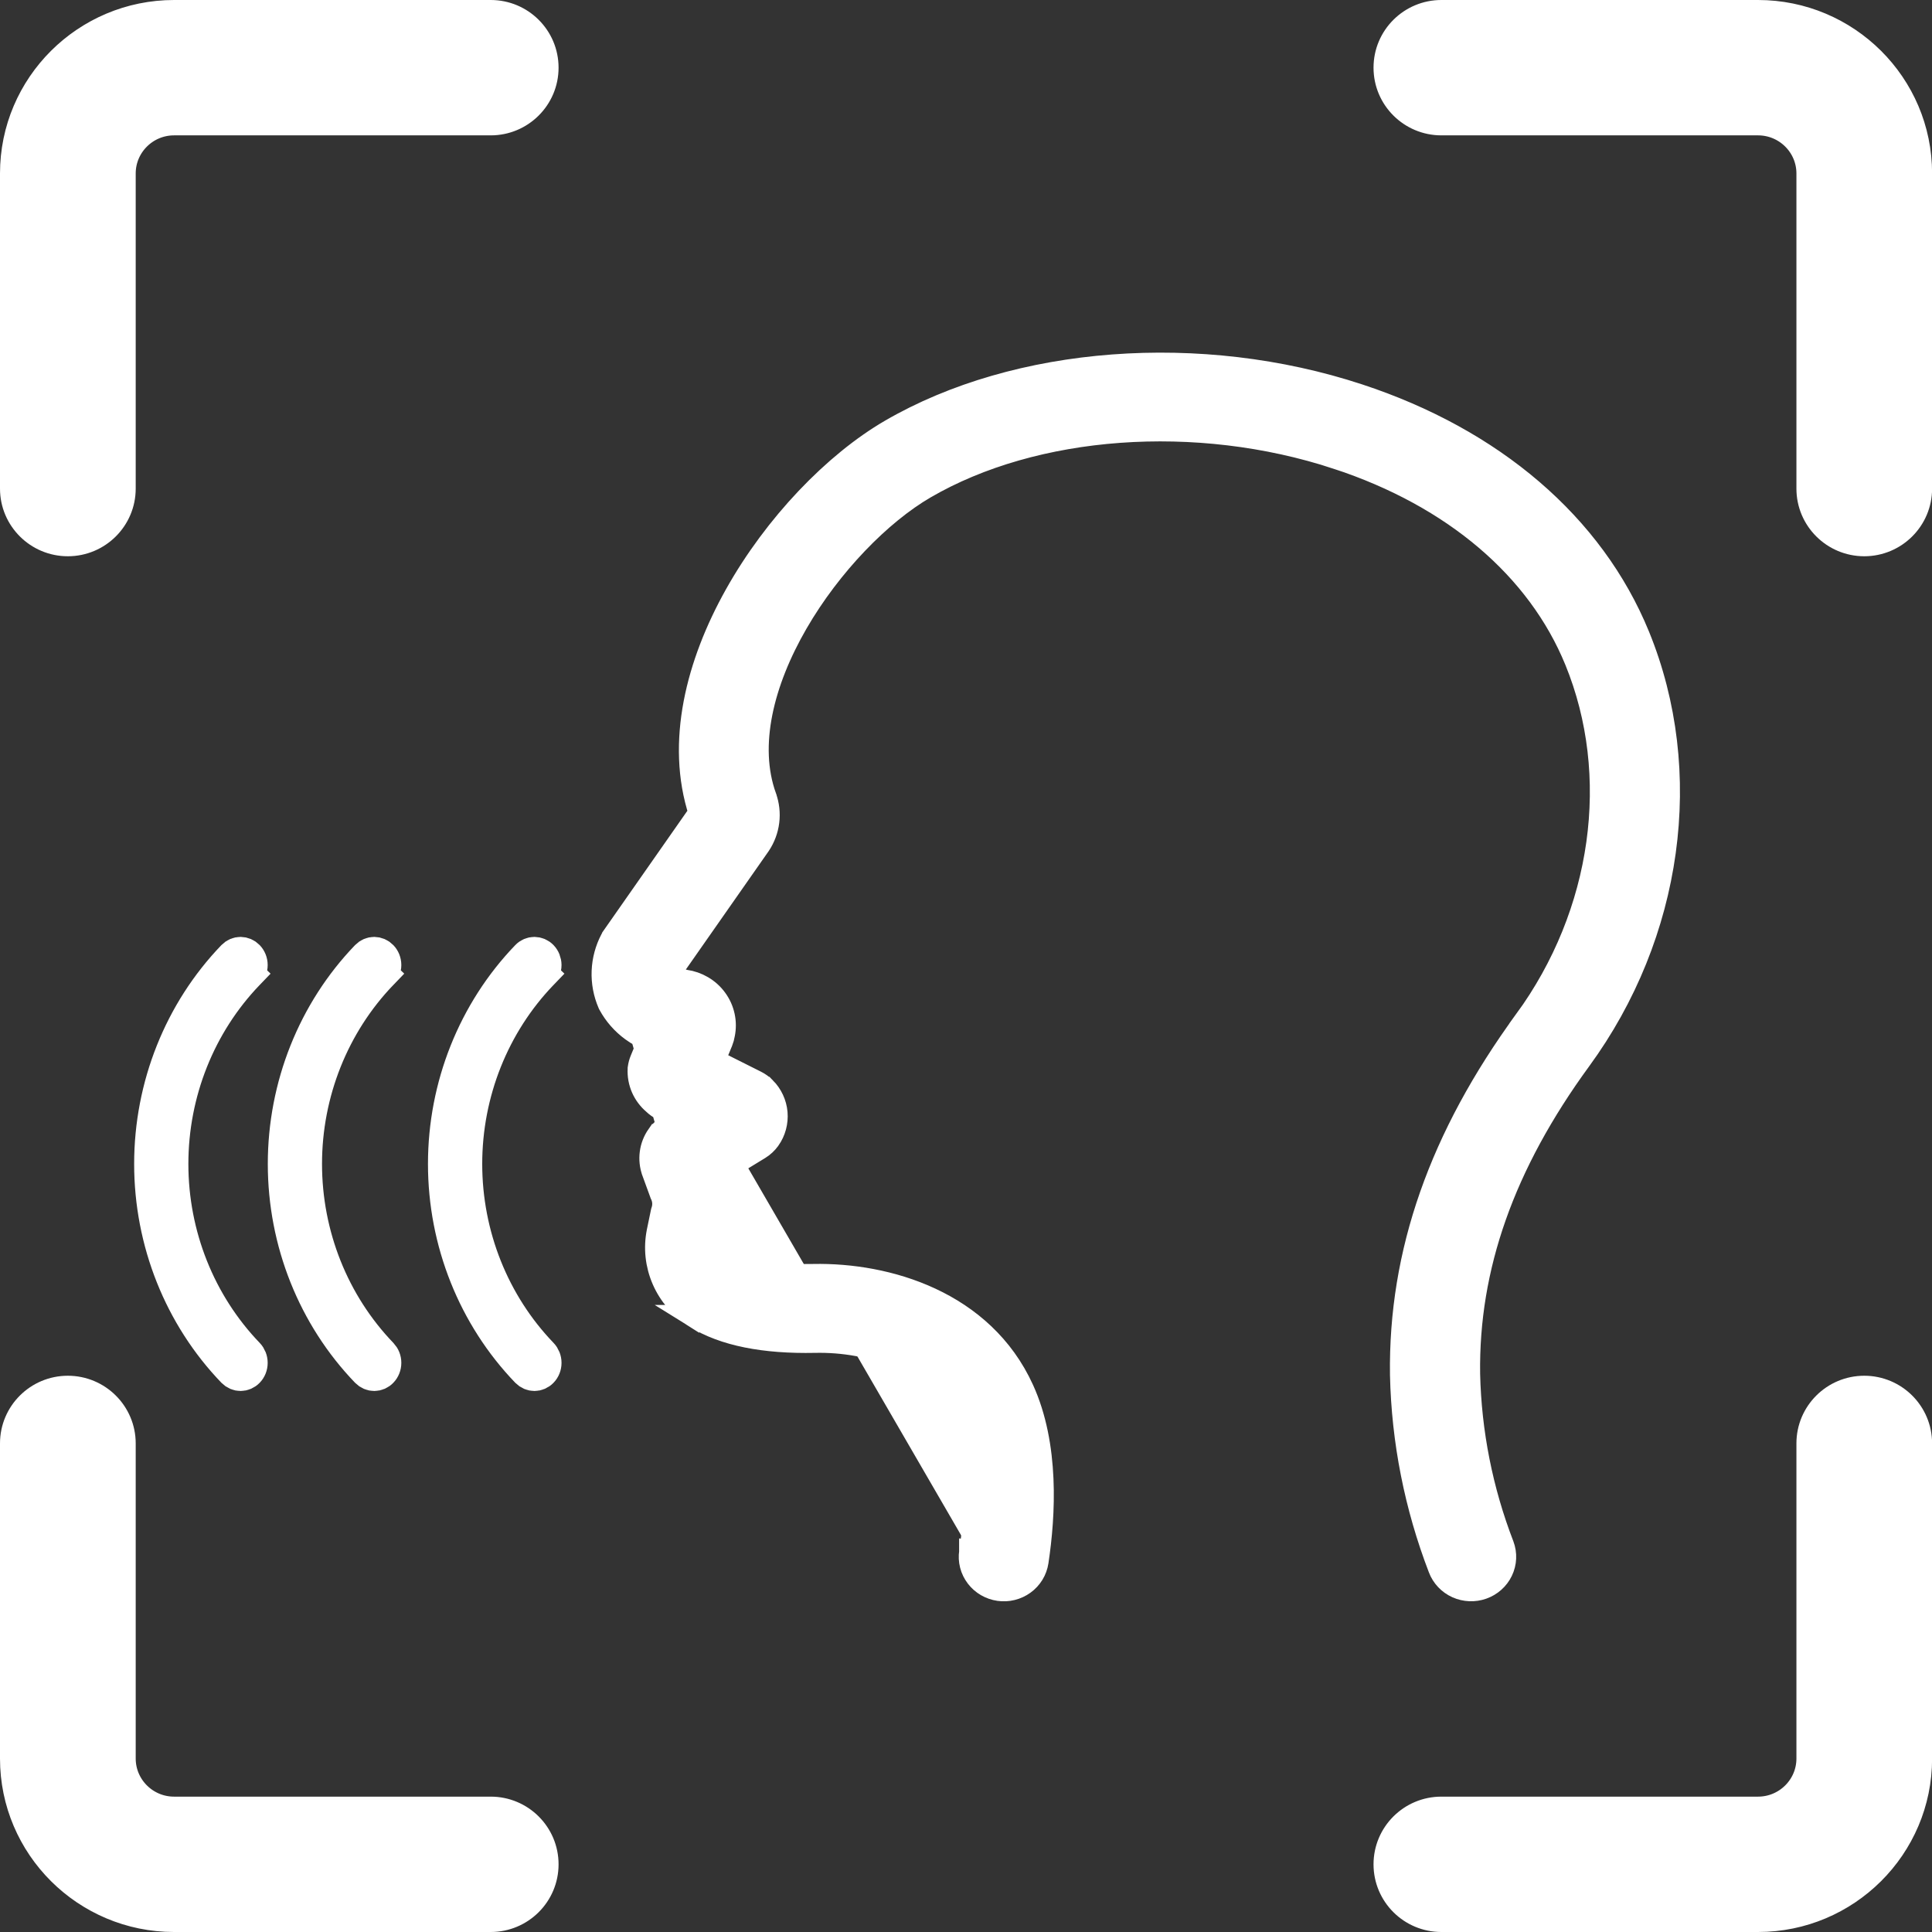 <svg width="62" height="62" viewBox="0 0 62 62" fill="none" xmlns="http://www.w3.org/2000/svg">
<rect x="0" y="0" width="62" height="62" fill="#333333" stroke="none"/>
<path d="M19.698 30.049L19.698 30.048L22.471 26.083C21.733 23.827 22.394 21.291 23.621 19.1C24.884 16.843 26.792 14.871 28.58 13.83L28.58 13.83C32.65 11.462 38.536 11.028 43.593 12.691C47.904 14.108 51.108 16.838 52.569 20.406C54.357 24.775 53.631 29.98 50.697 33.995C48.233 37.367 47.076 40.666 47.124 44.092C47.167 45.972 47.535 47.832 48.214 49.593L48.215 49.596C48.315 49.861 48.301 50.153 48.179 50.408C48.057 50.662 47.838 50.855 47.573 50.949C47.309 51.043 47.017 51.03 46.761 50.915C46.505 50.799 46.304 50.588 46.205 50.325C45.442 48.34 45.028 46.244 44.981 44.125L44.981 44.122C44.926 40.206 46.237 36.489 48.955 32.769L49.235 32.974L48.955 32.769C51.477 29.318 52.09 24.879 50.58 21.191L50.58 21.191C49.373 18.242 46.668 15.92 42.912 14.685L43.029 14.329L42.912 14.685C38.397 13.201 33.194 13.59 29.673 15.64L29.673 15.64C28.251 16.467 26.644 18.106 25.556 19.987C24.464 21.877 23.947 23.919 24.548 25.583L24.548 25.584C24.637 25.834 24.667 26.101 24.634 26.364C24.601 26.627 24.507 26.879 24.359 27.1L24.355 27.106L24.355 27.106L21.517 31.163C21.5 31.212 21.495 31.263 21.503 31.313C21.517 31.324 21.543 31.344 21.59 31.367C21.678 31.412 21.81 31.457 21.988 31.494C22.18 31.52 22.365 31.585 22.532 31.683C22.703 31.783 22.852 31.917 22.968 32.077C23.085 32.237 23.167 32.419 23.208 32.612C23.249 32.802 23.25 32.997 23.211 33.187C23.198 33.267 23.176 33.346 23.146 33.421L23.144 33.426L23.144 33.426L22.89 34.043L24.253 34.727C24.357 34.779 24.452 34.847 24.534 34.93L24.535 34.93C24.743 35.141 24.873 35.418 24.899 35.713C24.924 36.009 24.845 36.304 24.675 36.547L24.674 36.548C24.59 36.667 24.482 36.767 24.358 36.843L23.222 37.537L23.235 37.575C23.47 38.131 23.513 38.748 23.355 39.33L23.23 39.933C23.211 40.036 23.223 40.142 23.266 40.239C23.308 40.337 23.38 40.421 23.474 40.482C23.795 40.683 24.528 40.967 26.101 40.937C28.468 40.889 31.53 41.788 32.809 44.597C33.624 46.386 33.501 48.608 33.274 50.114C33.253 50.252 33.205 50.384 33.132 50.503C33.059 50.622 32.963 50.725 32.85 50.807C32.737 50.889 32.609 50.948 32.474 50.981C32.339 51.015 32.198 51.022 32.06 51.002C31.922 50.982 31.789 50.936 31.668 50.866C31.547 50.796 31.442 50.703 31.357 50.592C31.272 50.481 31.21 50.355 31.175 50.219C31.14 50.084 31.133 49.943 31.154 49.805M19.698 30.049L21.438 36.149C21.314 36.225 21.206 36.325 21.123 36.444L21.122 36.444C21.006 36.61 20.93 36.801 20.904 37.002C20.877 37.203 20.899 37.408 20.968 37.598L20.968 37.599L21.221 38.292L21.227 38.31L21.235 38.327C21.316 38.495 21.328 38.686 21.268 38.861L21.261 38.883L21.256 38.905L21.128 39.523L21.128 39.525C21.022 40.044 21.08 40.583 21.293 41.07C21.506 41.556 21.863 41.968 22.317 42.252L22.517 41.935L22.318 42.253C22.317 42.253 22.317 42.253 22.317 42.253C23.233 42.827 24.537 43.073 26.147 43.04L26.147 43.04C27.932 43.001 30.033 43.656 30.852 45.455L30.852 45.455C31.437 46.738 31.351 48.501 31.154 49.805M19.698 30.049C19.675 30.081 19.654 30.115 19.636 30.149L19.636 30.149L19.633 30.154C19.468 30.468 19.375 30.814 19.361 31.168C19.347 31.521 19.413 31.873 19.553 32.198L19.56 32.214L19.568 32.229C19.743 32.551 19.988 32.831 20.285 33.048C20.462 33.178 20.655 33.283 20.858 33.363L20.589 34.017L20.589 34.017C20.554 34.101 20.531 34.188 20.519 34.278L20.517 34.292L20.517 34.306C20.505 34.515 20.544 34.724 20.628 34.915C20.711 35.101 20.834 35.265 20.989 35.397C21.068 35.473 21.158 35.537 21.256 35.586L21.862 35.89L21.438 36.149L19.698 30.049ZM31.154 49.805C31.154 49.805 31.154 49.805 31.154 49.805L31.525 49.861L31.154 49.806C31.154 49.806 31.154 49.805 31.154 49.805ZM22.886 37.712L22.954 37.688M22.886 37.712L23.048 37.643L22.952 37.684M22.886 37.712L22.952 37.684M22.886 37.712L22.764 37.377L22.952 37.684M22.954 37.688L22.96 37.697L23.007 37.668L22.954 37.688ZM22.954 37.688L22.952 37.684" fill="white" stroke="white" stroke-width="0.75"/>
<path d="M12.379 30.969C12.379 31.081 12.336 31.185 12.265 31.26L12.626 31.606L12.265 31.259C10.707 32.879 9.834 35.071 9.834 37.352C9.834 39.633 10.706 41.824 12.265 43.444C12.336 43.519 12.38 43.623 12.379 43.735C12.379 43.848 12.336 43.952 12.264 44.026C12.194 44.1 12.101 44.138 12.009 44.138C11.917 44.138 11.825 44.1 11.754 44.027C10.052 42.258 9.094 39.858 9.094 37.352C9.094 34.846 10.052 32.446 11.754 30.677C11.825 30.604 11.917 30.566 12.009 30.566C12.101 30.567 12.193 30.604 12.264 30.678C12.335 30.752 12.379 30.856 12.379 30.969Z" fill="white" stroke="white"/>
<path d="M8.09 30.969C8.09 31.081 8.047 31.185 7.976 31.26L8.336 31.606L7.976 31.259C6.417 32.879 5.545 35.071 5.545 37.352C5.545 39.633 6.417 41.824 7.976 43.444C8.047 43.519 8.09 43.623 8.09 43.735C8.09 43.848 8.047 43.952 7.975 44.026C7.904 44.1 7.812 44.138 7.72 44.138C7.628 44.138 7.536 44.1 7.465 44.027C5.763 42.258 4.805 39.858 4.805 37.352C4.805 34.846 5.763 32.446 7.465 30.677C7.536 30.604 7.628 30.566 7.72 30.566C7.812 30.567 7.904 30.604 7.975 30.678C8.046 30.752 8.09 30.856 8.09 30.969Z" fill="white" stroke="white"/>
<path d="M17.52 30.969C17.52 31.081 17.477 31.185 17.405 31.26L17.766 31.606L17.406 31.259C15.847 32.879 14.975 35.071 14.975 37.352C14.975 39.633 15.847 41.824 17.406 43.444C17.477 43.519 17.52 43.623 17.52 43.735C17.52 43.848 17.477 43.952 17.405 44.026C17.334 44.1 17.242 44.138 17.15 44.138C17.058 44.138 16.966 44.1 16.895 44.027C15.193 42.258 14.234 39.858 14.234 37.352C14.234 34.846 15.193 32.446 16.895 30.677C16.965 30.604 17.058 30.566 17.149 30.566C17.242 30.567 17.334 30.604 17.405 30.678C17.476 30.752 17.519 30.856 17.52 30.969Z" fill="white" stroke="white"/>
<path d="M56.417 0.5H46.255C45.331 0.5 44.578 1.246 44.578 2.172C44.578 3.097 45.331 3.844 46.255 3.844H56.417C57.374 3.844 58.149 4.618 58.149 5.565V15.679C58.149 16.604 58.902 17.351 59.826 17.351C60.75 17.351 61.503 16.604 61.503 15.679V5.565C61.503 2.769 59.22 0.5 56.417 0.5Z" fill="white" stroke="white"/>
<path d="M59.826 44.649C58.902 44.649 58.149 45.396 58.149 46.321V56.435C58.149 57.382 57.374 58.156 56.417 58.156H46.255C45.331 58.156 44.578 58.903 44.578 59.828C44.578 60.754 45.331 61.5 46.255 61.5H56.417C59.22 61.5 61.503 59.231 61.503 56.435V46.321C61.503 45.396 60.75 44.649 59.826 44.649Z" fill="white" stroke="white"/>
<path d="M2.177 17.351C3.101 17.351 3.855 16.604 3.855 15.679V5.565C3.855 4.618 4.63 3.844 5.586 3.844H15.748C16.672 3.844 17.425 3.097 17.425 2.172C17.425 1.246 16.672 0.5 15.748 0.5H5.586C2.783 0.5 0.5 2.769 0.5 5.565V15.679C0.5 16.604 1.253 17.351 2.177 17.351Z" fill="white" stroke="white"/>
<path d="M15.748 58.156H5.586C4.63 58.156 3.855 57.382 3.855 56.435V46.321C3.855 45.396 3.101 44.649 2.177 44.649C1.253 44.649 0.5 45.396 0.5 46.321V56.435C0.5 59.231 2.783 61.5 5.586 61.5H15.748C16.672 61.5 17.425 60.754 17.425 59.828C17.425 58.903 16.672 58.156 15.748 58.156Z" fill="white" stroke="white"/>
</svg>
